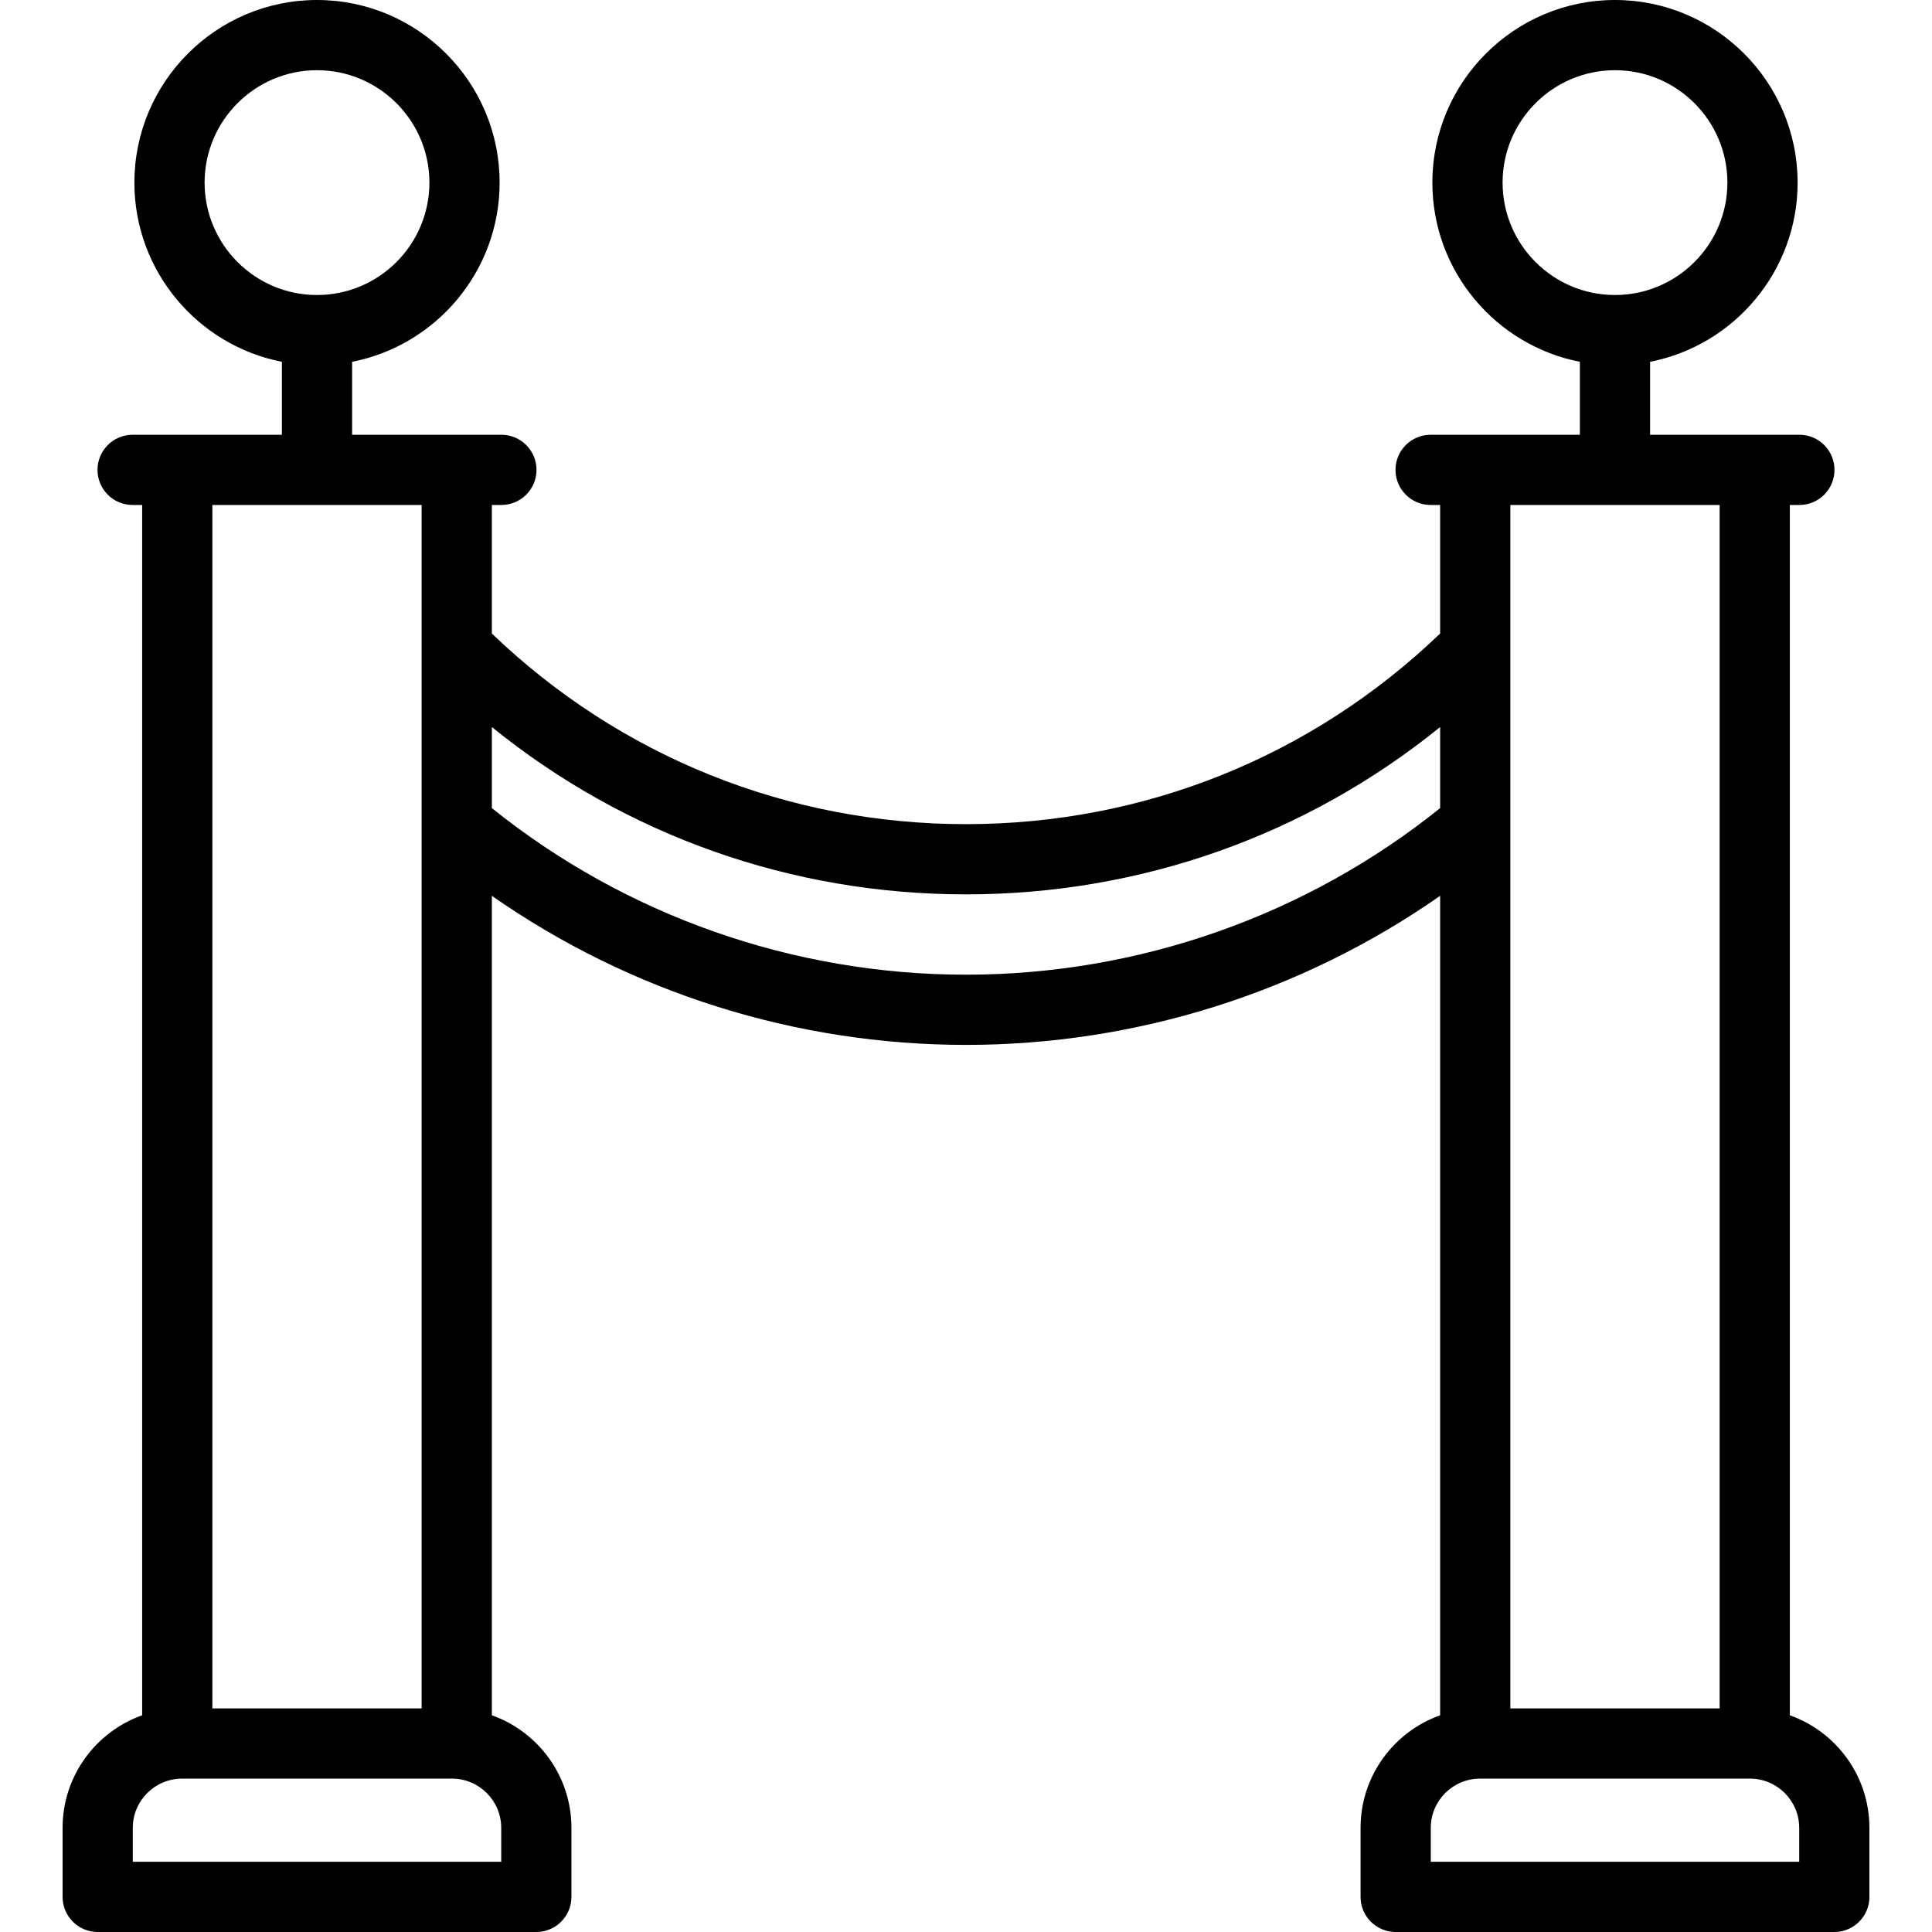 <?xml version="1.0" encoding="iso-8859-1"?>
<!-- Uploaded to: SVG Repo, www.svgrepo.com, Generator: SVG Repo Mixer Tools -->
<svg fill="#000000" height="800px" width="800px" version="1.1" id="Layer_1" xmlns="http://www.w3.org/2000/svg" xmlns:xlink="http://www.w3.org/1999/xlink" 
	 viewBox="0 0 511.999 511.999" xml:space="preserve">
<g>
	<g>
		<path d="M474.326,454.567V133.823h2.527c5.139,0,9.303-4.165,9.303-9.303s-4.164-9.303-9.303-9.303h-11.83h-27.73V95.883
			c22.248-4.351,39.091-23.986,39.091-47.489C476.382,21.71,454.673,0,427.989,0c-26.686,0-48.396,21.71-48.396,48.394
			c0,23.503,16.843,43.138,39.093,47.489v19.334h-27.732h-11.83c-5.139,0-9.303,4.165-9.303,9.303c0,5.138,4.164,9.303,9.303,9.303
			h2.527v34.068c-33.962,32.603-78.428,50.517-125.652,50.517s-91.689-17.914-125.652-50.517v-34.069h2.528
			c5.138,0,9.303-4.165,9.303-9.303s-4.165-9.303-9.303-9.303h-11.831H93.312V95.883c22.248-4.35,39.093-23.986,39.093-47.489
			C132.405,21.71,110.694,0,84.009,0C57.325,0,35.615,21.71,35.615,48.394c0,23.503,16.843,43.138,39.091,47.489v19.334h-27.73
			H35.145c-5.138,0-9.303,4.165-9.303,9.303c0,5.138,4.165,9.303,9.303,9.303h2.528v320.743
			c-12.273,4.36-21.087,16.084-21.087,29.833v18.296c0,5.138,4.165,9.303,9.303,9.303h116.242c5.138,0,9.303-4.165,9.303-9.303
			V484.4c0-13.749-8.814-25.473-21.087-29.833V237.4c36.628,25.591,80.568,39.508,125.652,39.508
			c45.084,0,89.024-13.917,125.652-39.508v217.167c-12.273,4.36-21.087,16.084-21.087,29.833v18.296
			c0,5.138,4.164,9.303,9.303,9.303H486.11c5.139,0,9.303-4.165,9.303-9.303V484.4C495.413,470.651,486.598,458.927,474.326,454.567
			z M54.221,48.394c0-16.425,13.363-29.788,29.788-29.788s29.79,13.363,29.79,29.788s-13.364,29.789-29.79,29.789
			S54.221,64.82,54.221,48.394z M56.279,133.823h55.462v318.924H56.279V133.823z M132.829,484.401v8.993h-0.001H35.192v-8.993
			c0-7.194,5.853-13.048,13.048-13.048h71.542C126.976,471.353,132.829,477.207,132.829,484.401z M398.2,48.394
			c0-16.425,13.363-29.788,29.789-29.788s29.788,13.363,29.788,29.788s-13.362,29.789-29.788,29.789
			C411.563,78.184,398.2,64.82,398.2,48.394z M400.256,133.823h55.463v318.924h-55.463V133.823z M256,258.302
			c-45.74,0-90.187-15.648-125.652-44.145v-21.481c35.482,28.723,79.363,44.339,125.652,44.339
			c46.287,0,90.169-15.617,125.652-44.339v21.481C346.185,242.654,301.739,258.302,256,258.302z M476.808,493.394h-0.001H379.17
			v-8.993c0-7.194,5.853-13.048,13.048-13.048h71.543c7.194,0,13.048,5.853,13.048,13.048V493.394z"/>
	</g>
</g>
</svg>